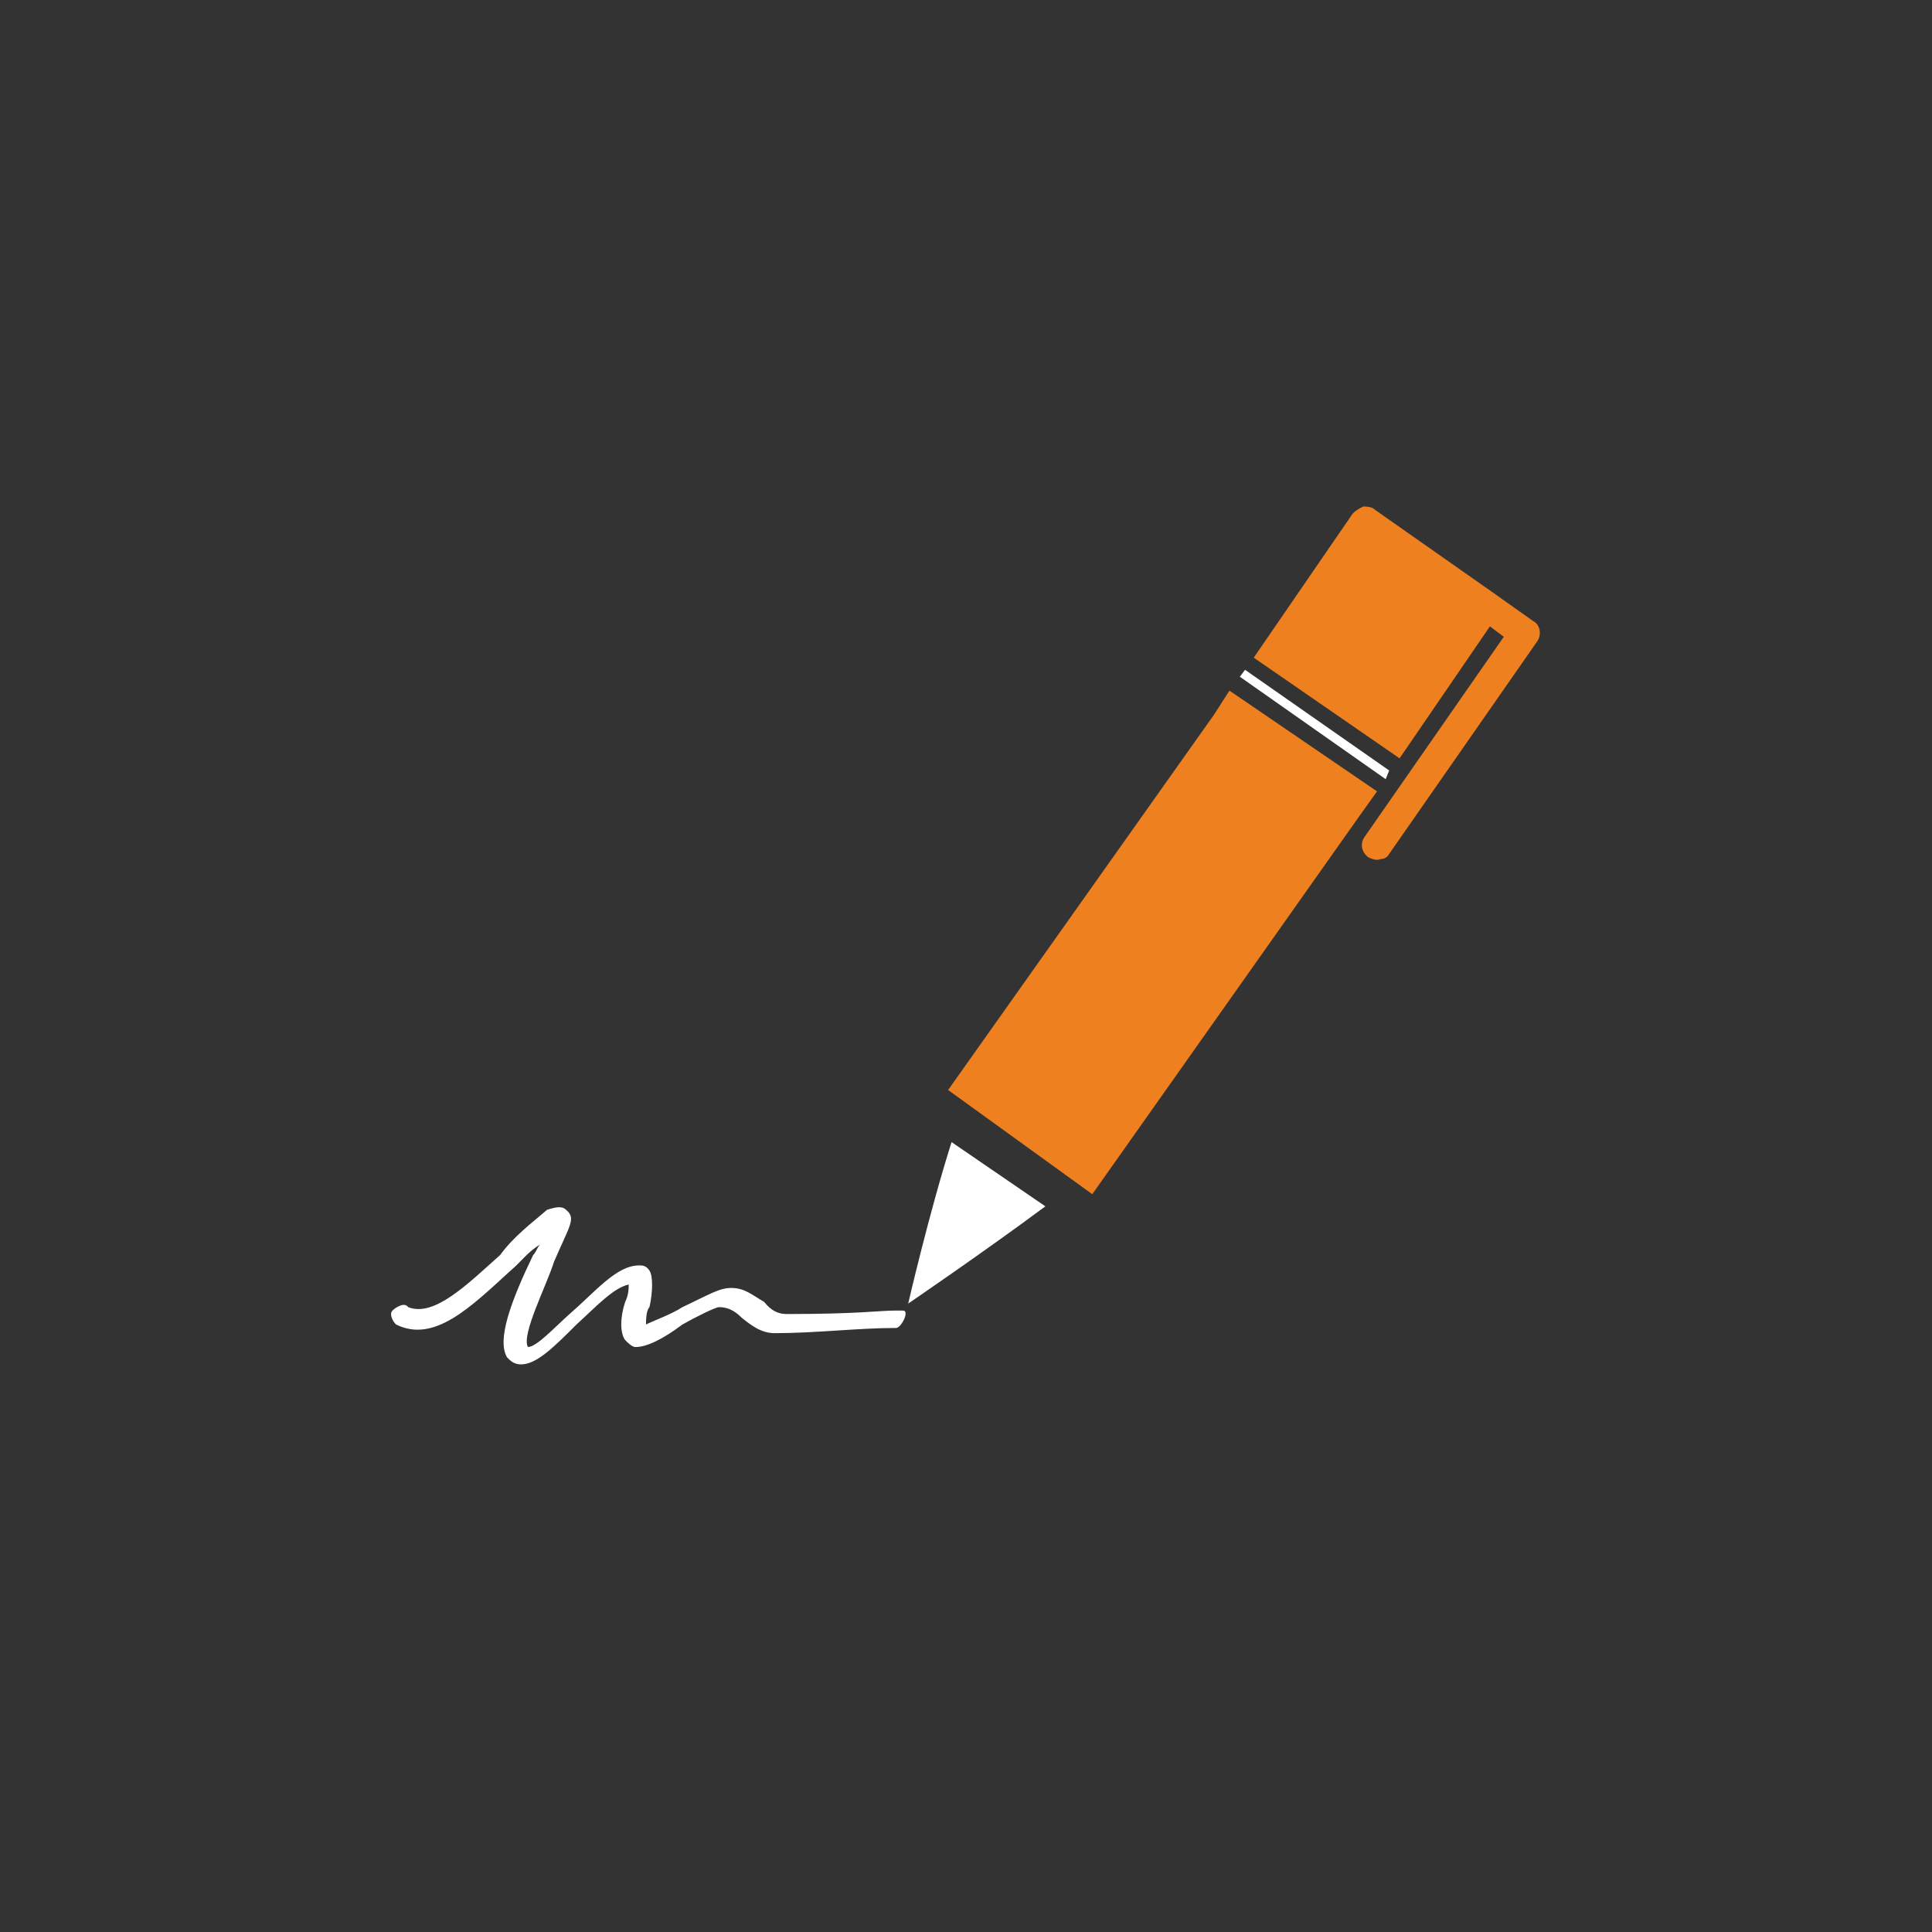 <?xml version="1.0" encoding="UTF-8"?>
<svg id="Layer_1" data-name="Layer 1" xmlns="http://www.w3.org/2000/svg" viewBox="0 0 1000 1000">
  <rect x="0" y="0" width="1000" height="1000" fill="#333333" stroke="none"/>
  <defs>
    <style>
      .cls-1 {
        fill: #fff;
      }

      .cls-1, .cls-2 {
        fill-rule: evenodd;
      }

      .cls-2 {
        fill: #ef8020;
      }
    </style>
  </defs>
  <polygon class="cls-2" points="628.28 370.05 490.74 564.18 565.36 618.12 703.77 422.18 712.75 409.61 636.36 357.46 628.28 370.05"/>
  <path class="cls-1" d="M467.39,678.34h-3.59c-9.01,0-18.88,1.8-56.63,1.8-4.49,0-8.08-1.8-11.67-6.3-6.32-3.59-9.91-7.19-17.09-7.19-6.29,0-11.68,3.6-25.18,9.91-5.39,3.59-15.26,7.18-18.86,8.98,0-1.8,0-7.19,1.8-8.98,1.8-8.1,1.8-16.2,0-18.89-1.8-2.69-3.59-2.69-5.39-2.69-11.71,0-22.48,13.48-35.98,25.17-8.09,7.19-17.07,17.06-21.55,17.06-3.6-6.28,9.88-32.35,13.47-44.03,8.09-18.89,11.68-22.48,6.29-26.97-1.8-1.8-4.49-1.8-9.88,0-7.18,6.29-17.06,13.48-24.25,23.37-17.09,15.27-34.18,32.36-47.65,26.97-1.79-2.71-6.29,0-8.08,1.79-1.79,1.8,0,5.39,1.8,7.19,19.76,9.88,38.64-8.98,59.33-27.86,5.39-4.49,8.98-9.88,15.27-13.47-1.8,1.8-1.8,3.59-3.59,5.39-11.68,24.26-18.89,44.03-13.47,53.03,1.8,1.8,3.59,3.59,7.18,3.59,8.08,0,17.06-9,28.74-20.67,9.91-8.98,18.89-18.88,27-20.68,0,1.8,0,5.4-1.82,8.99-2.69,8.1-2.69,16.18,0,19.78,1.82,1.8,3.62,3.59,5.41,3.59,5.39,0,13.47-3.59,24.24-11.67,6.29-3.59,17.1-8.98,18.89-8.98,4.49,0,8.09,1.79,11.67,5.39,4.49,3.59,9.91,8.08,17.09,8.08,21.55,0,43.13-2.69,62.92-2.69,2.67,0,7.19-8.99,3.59-8.99h0Z"/>
  <polygon class="cls-1" points="717.23 403.3 719.03 398.8 644.44 346.69 641.75 350.28 717.23 403.3"/>
  <path class="cls-2" d="M724.42,392.51l46.76-68.3,7.18,5.39-71.9,103.36c-2.69,3.61-1.79,8.11,1.8,10.8,1.8.9,4.5,1.8,6.29.9,1.8,0,3.59-.9,4.49-2.69l76.39-109.67c2.73-3.59,1.8-8.98-1.8-10.78l-21.55-15.28-60.22-42.25c-1.8-1.8-4.49-1.8-6.29-1.8-1.79.9-3.59,1.8-5.39,3.61l-51.25,74.61,75.49,52.11Z"/>
  <path class="cls-1" d="M470.08,674.73s39.54-26.95,71-50.33l-48.55-33.25c-11.68,36.84-22.45,83.58-22.45,83.58h0Z"/>
</svg>